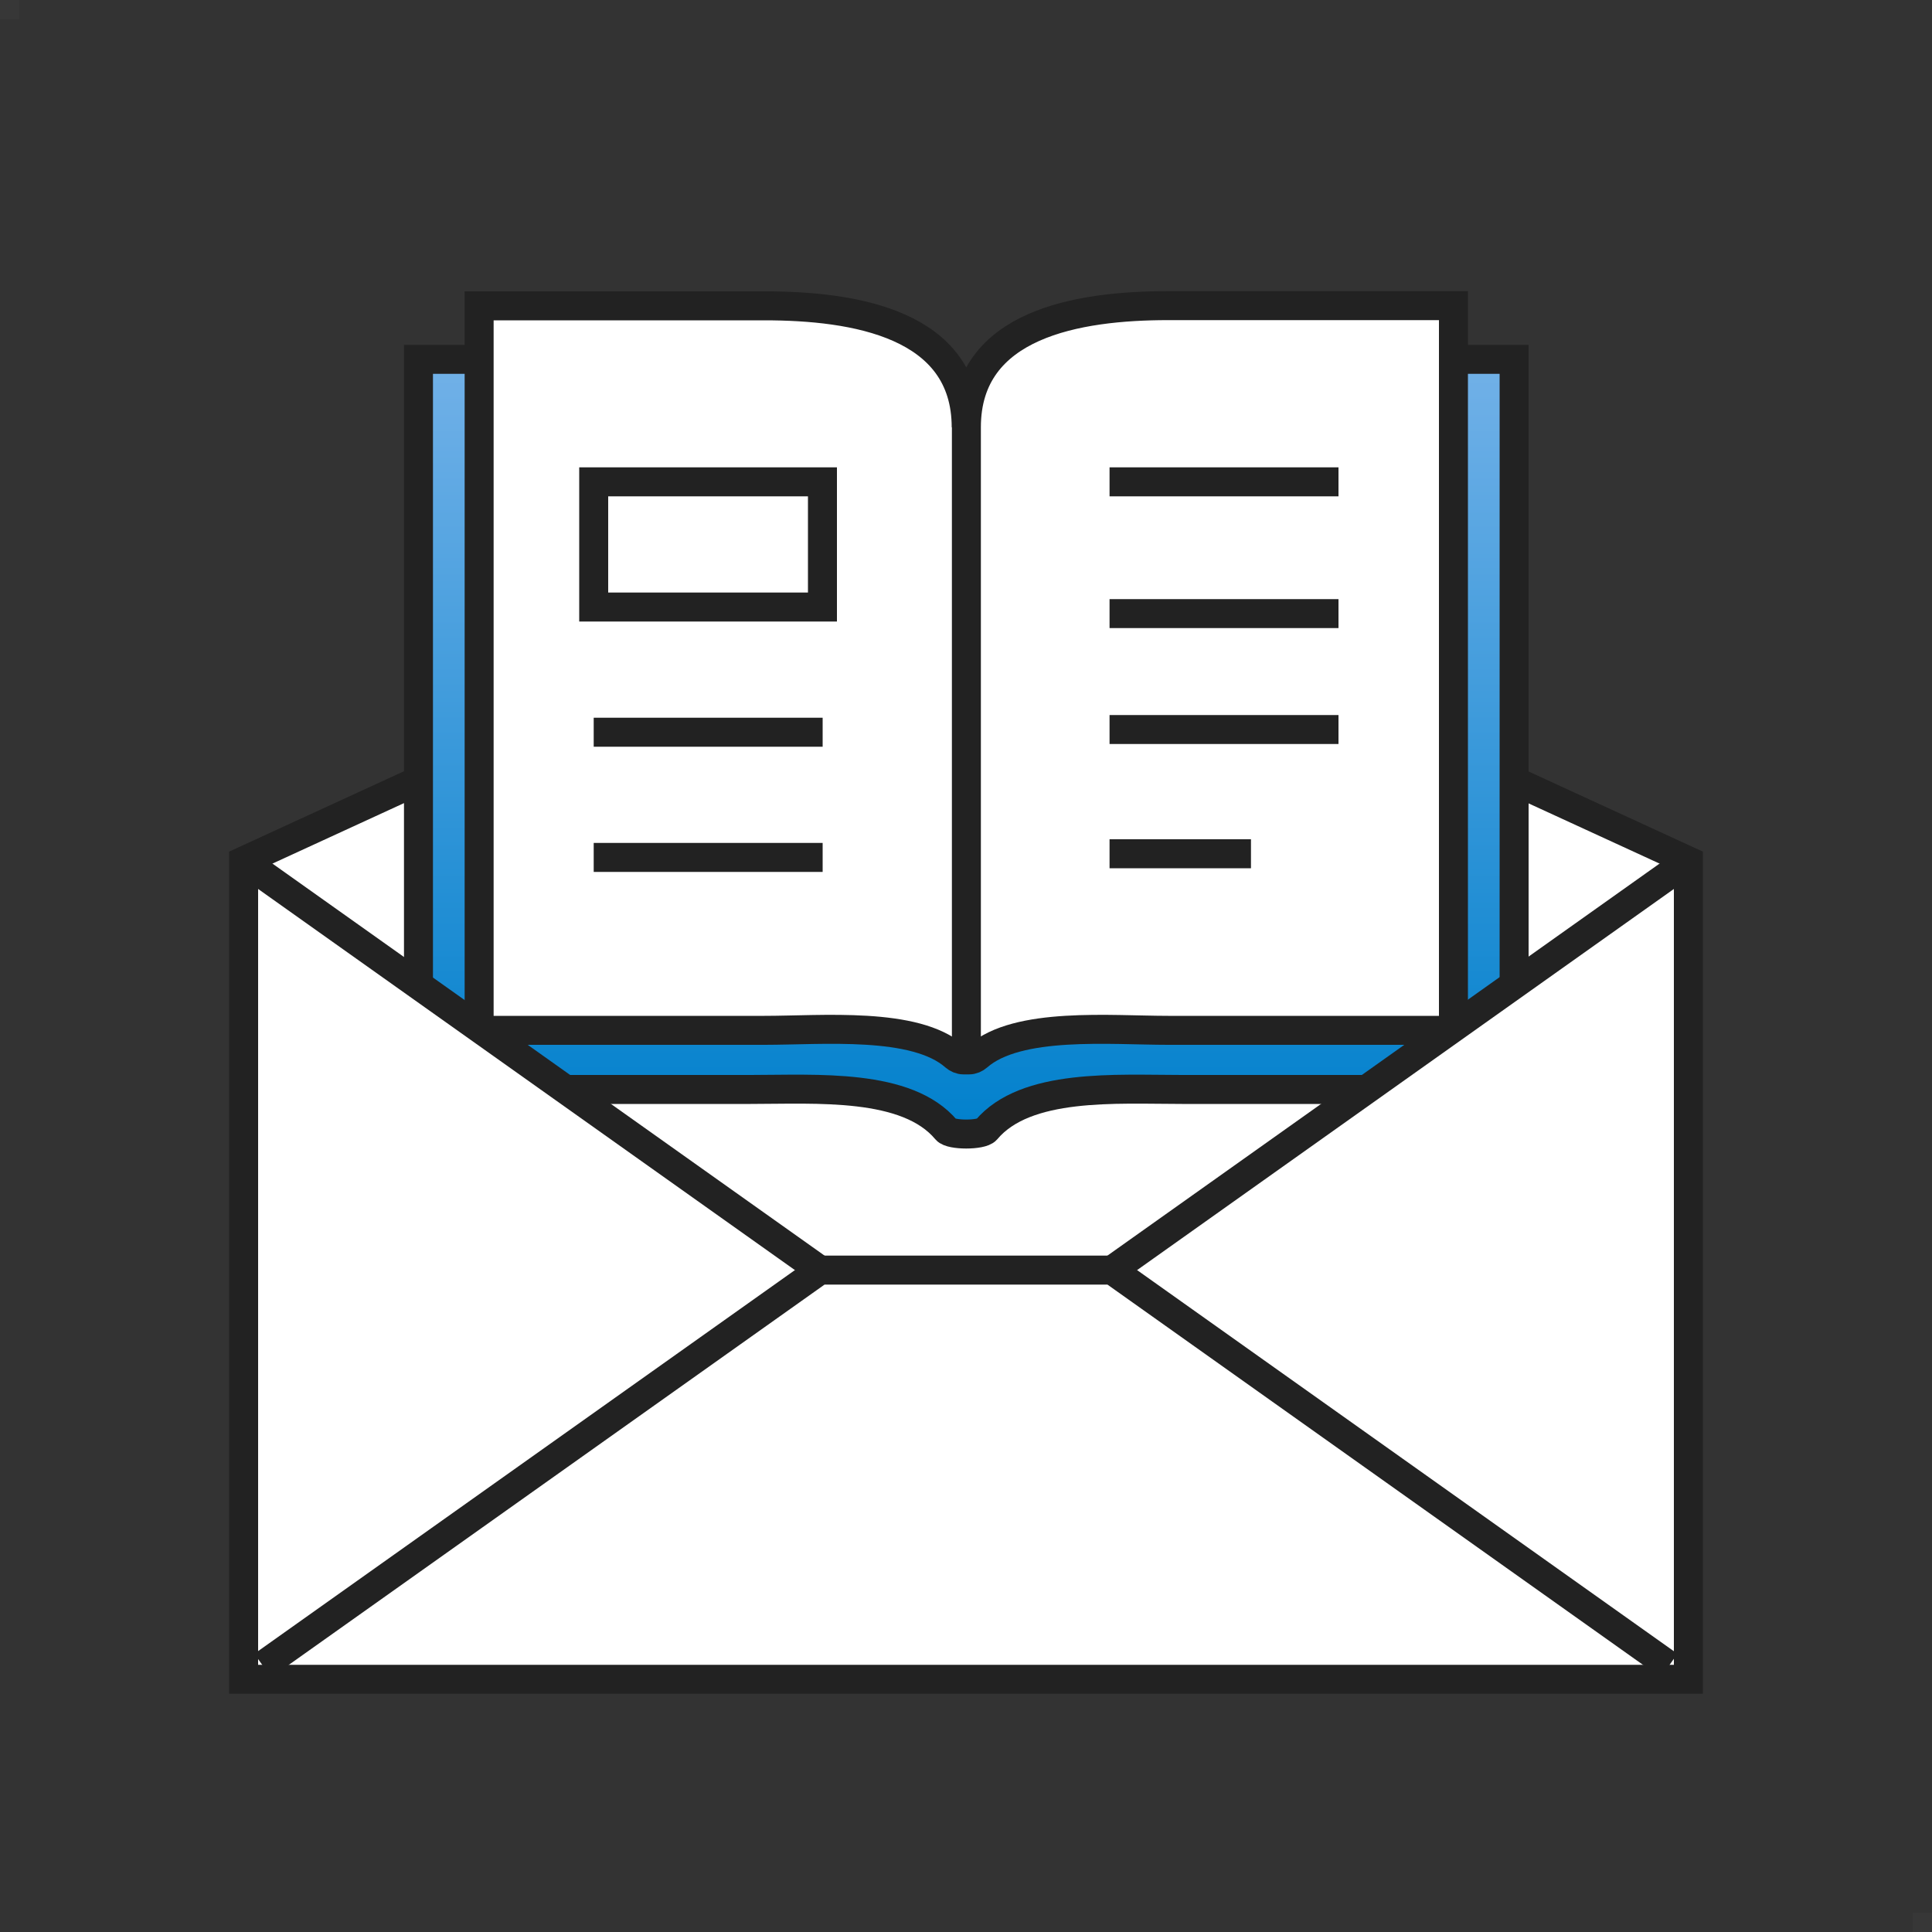 <?xml version="1.0" encoding="UTF-8"?><svg id="_レイヤー_2" xmlns="http://www.w3.org/2000/svg" xmlns:xlink="http://www.w3.org/1999/xlink" viewBox="0 0 100 100"><rect x="0" y="0" width="100" height="100" fill="#333333" stroke="none"/><defs><style>.cls-1,.cls-2{fill:none;}.cls-1,.cls-3{stroke:#222;stroke-miterlimit:10;stroke-width:1.5px;}.cls-4{clip-path:url(#clippath);}.cls-2,.cls-5,.cls-6{stroke-width:0px;}.cls-5{fill:url(#_名称未設定グラデーション_100);}.cls-3,.cls-6{fill:#fff;}.cls-6{opacity:.02;}</style><clipPath id="clippath"><polygon class="cls-2" points="42.44 65.74 12.61 44.56 12.61 9.08 87.39 9.08 87.39 44.56 57.56 65.74 42.44 65.74"/></clipPath><linearGradient id="_名称未設定グラデーション_100" x1="50.02" y1="18.6" x2="50.02" y2="58.94" gradientUnits="userSpaceOnUse"><stop offset="0" stop-color="#72b1e8"/><stop offset="1" stop-color="#0080cc"/></linearGradient></defs><g id="_レイヤー_1-2"><rect class="cls-6" width="1" height="1"/><rect class="cls-6" x="99" y="99" width="1" height="1"/><polygon class="cls-3" points="12.61 44.56 50 27.37 87.39 44.56 87.39 86.92 12.61 86.92 12.61 44.56 12.61 44.56"/><polyline class="cls-1" points="13.6 86.21 42.44 65.74 57.56 65.74 86.39 86.21"/><g class="cls-4"><path class="cls-5" d="m75.22,18.6h3.15v37.79h-17.19c-3.41,0-8.09-.34-10.13,2.09-.25.29-.61.46-1,.46h-.08c-.38,0-.75-.17-1-.46-2.03-2.43-6.72-2.09-10.13-2.09h-17.19V18.6h3.15v34.74h14.77c2.97,0,7.79-.46,9.85,1.35.13.11.28.18.45.18h.29c.17,0,.32-.07.45-.18,2.05-1.81,6.88-1.35,9.85-1.35h14.77V18.6Z"/><path class="cls-3" d="m50.02,54.87V22.11c0-5.35,5.77-6.29,10.44-6.29h14.77v37.51h-14.77c-2.97,0-7.79-.46-9.85,1.35-.13.11-.28.18-.45.18h-.29c-.17,0-.32-.07-.45-.18-2.05-1.81-6.87-1.35-9.85-1.35h-14.77V15.83h14.77c4.67,0,10.44.93,10.44,6.29"/><rect class="cls-1" x="30.73" y="24.94" width="11.84" height="6.48"/><line class="cls-1" x1="30.73" y1="37.9" x2="42.58" y2="37.9"/><line class="cls-1" x1="57.43" y1="24.94" x2="69.28" y2="24.94"/><line class="cls-1" x1="57.43" y1="31.76" x2="69.28" y2="31.76"/><line class="cls-1" x1="57.43" y1="37.76" x2="69.28" y2="37.76"/><line class="cls-1" x1="57.43" y1="44.19" x2="64.75" y2="44.19"/><line class="cls-1" x1="30.73" y1="44.38" x2="42.58" y2="44.38"/><path class="cls-1" d="m75.22,18.6h3.15v37.79h-17.19c-3.41,0-8.09-.34-10.13,2.09-.25.29-1.83.29-2.07,0-2.03-2.43-6.72-2.09-10.13-2.09h-17.19V18.6h3.15"/></g><line class="cls-1" x1="87.39" y1="44.56" x2="57.56" y2="65.74"/><line class="cls-1" x1="12.61" y1="44.56" x2="42.44" y2="65.74"/></g></svg>